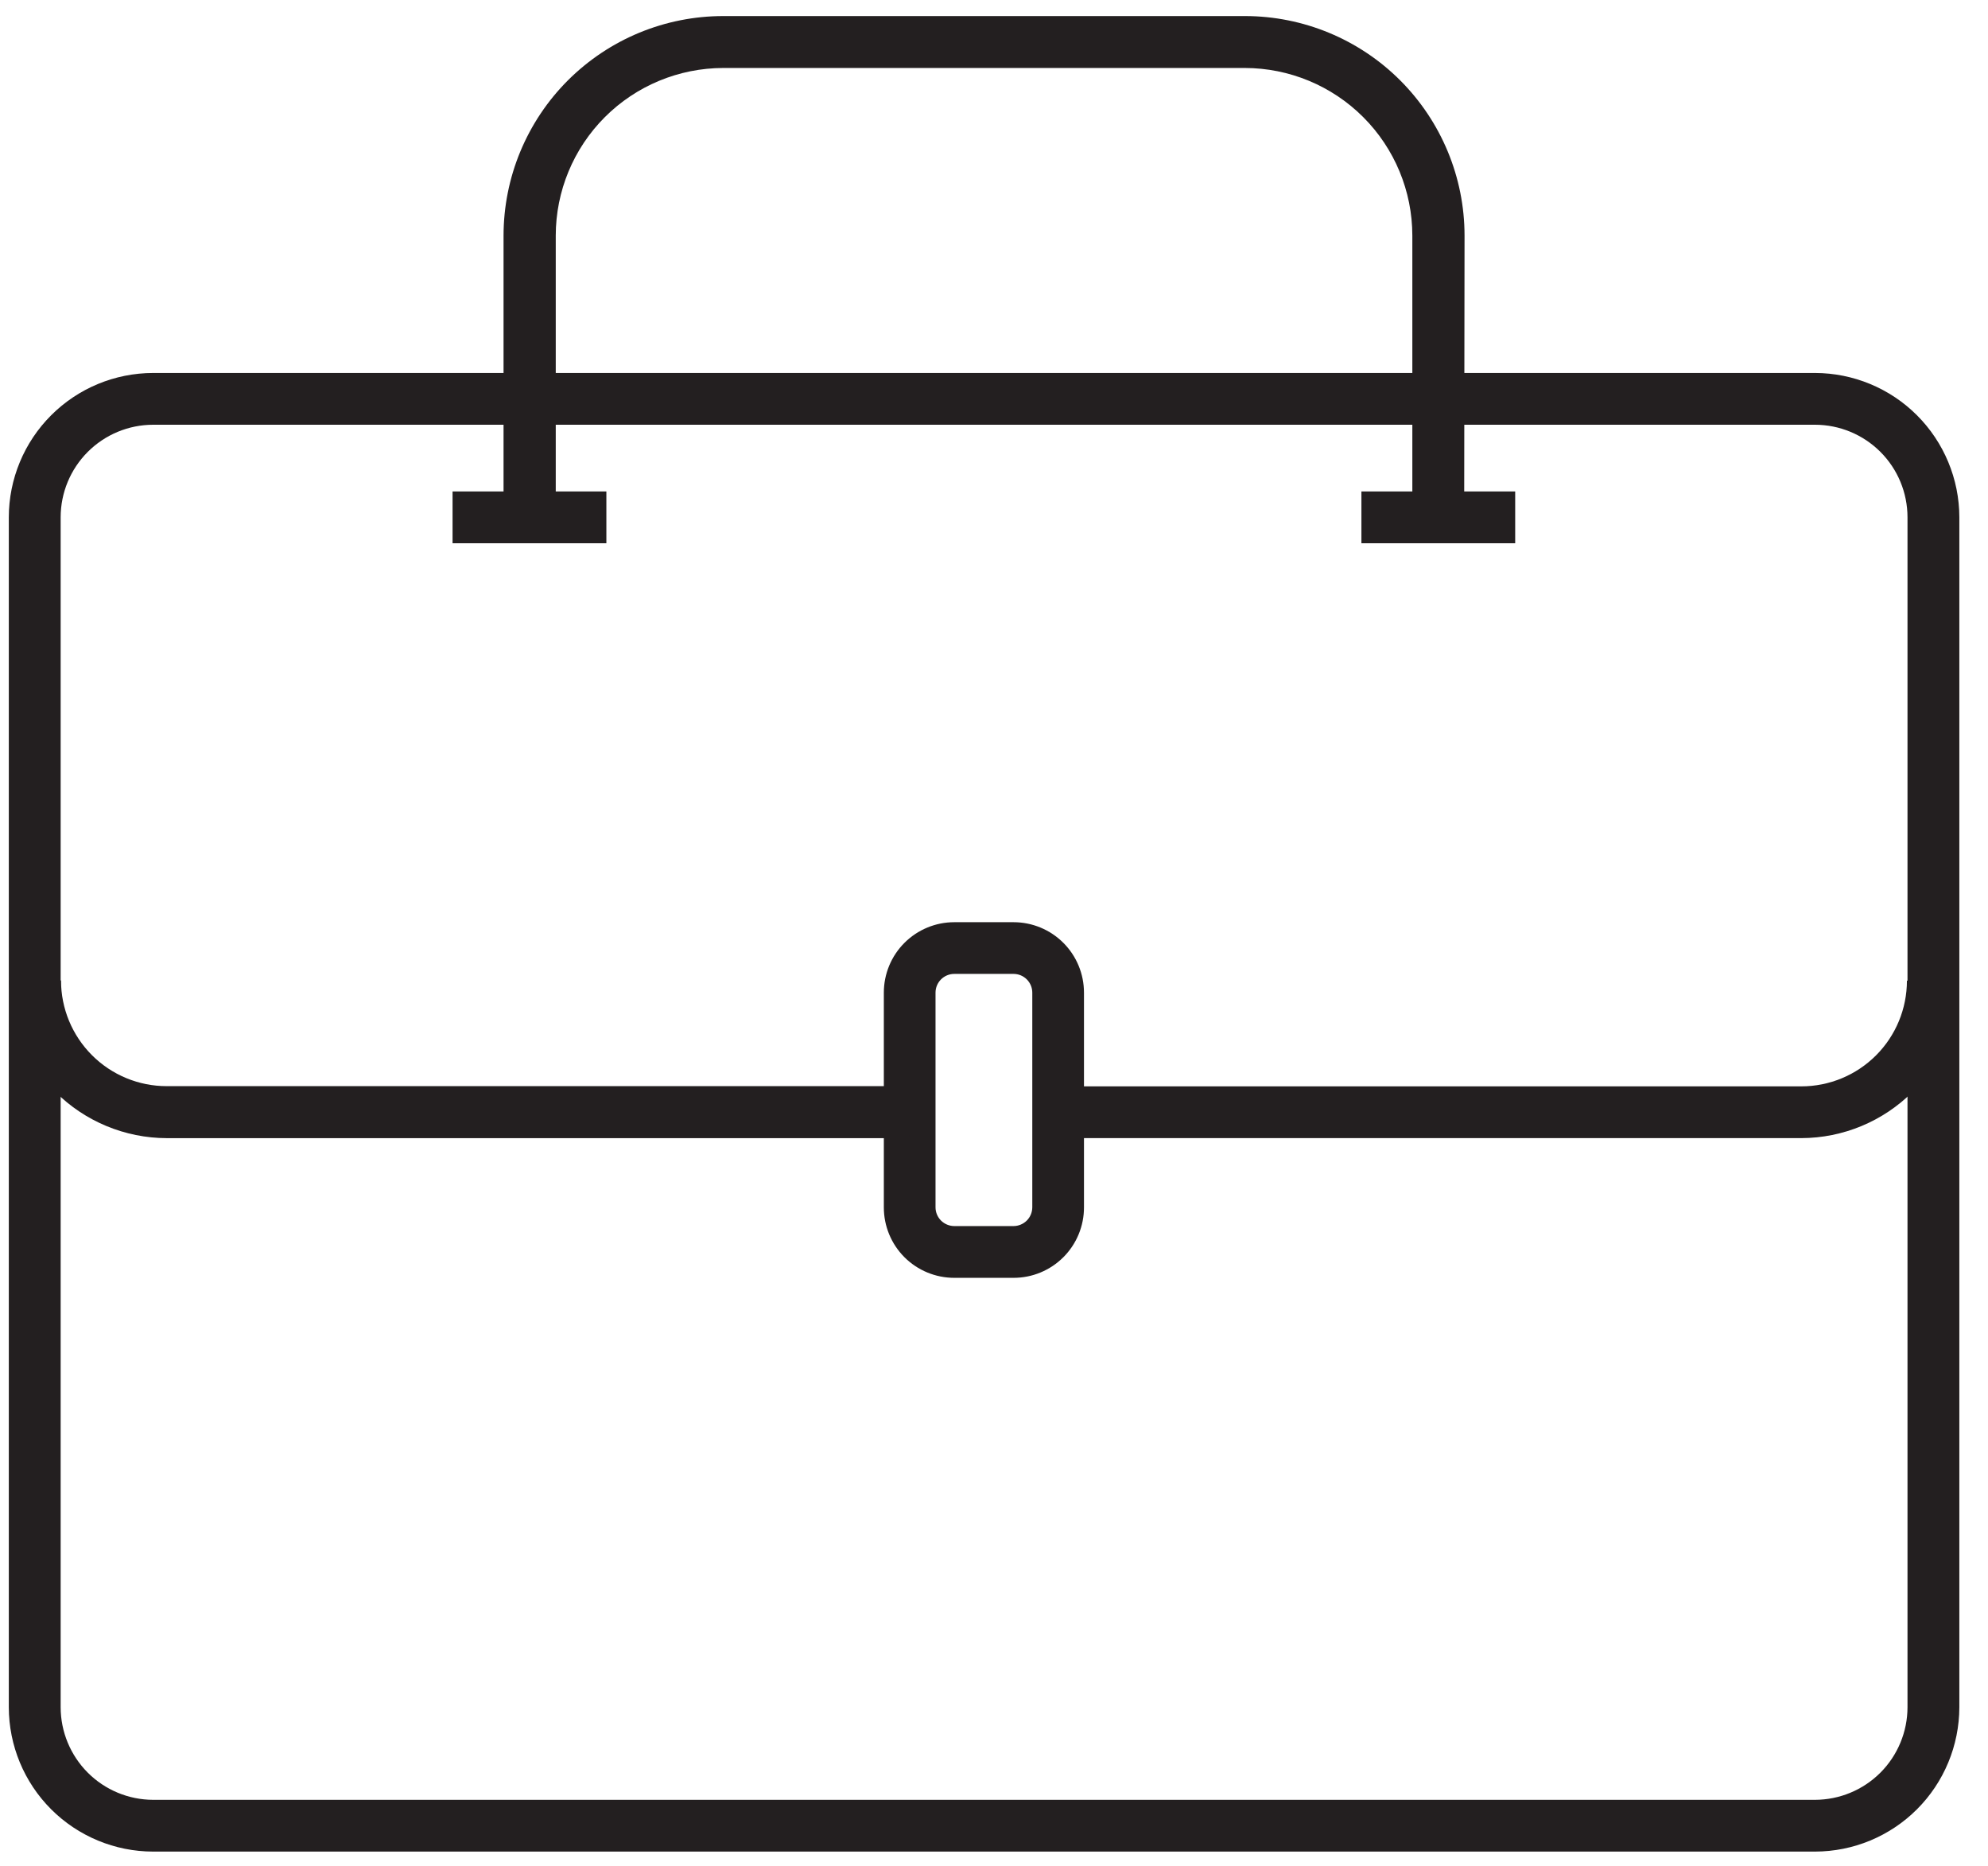 <svg width="65" height="61" viewBox="0 0 65 61" fill="none" xmlns="http://www.w3.org/2000/svg">
<path d="M59.344 60.525H5.007C3.756 60.524 2.557 60.026 1.672 59.142C0.787 58.257 0.29 57.057 0.288 55.806V16.908C0.29 15.657 0.788 14.458 1.673 13.574C2.557 12.69 3.756 12.193 5.007 12.192H59.344C60.595 12.194 61.794 12.691 62.678 13.575C63.562 14.459 64.061 15.658 64.063 16.908V55.806C64.061 57.057 63.563 58.257 62.679 59.141C61.794 60.026 60.595 60.523 59.344 60.525ZM5.007 13.884C4.205 13.885 3.437 14.204 2.87 14.771C2.303 15.338 1.984 16.106 1.983 16.908V55.806C1.984 56.608 2.303 57.377 2.87 57.945C3.436 58.512 4.205 58.831 5.007 58.833H59.344C60.146 58.831 60.915 58.512 61.482 57.945C62.049 57.377 62.367 56.608 62.368 55.806V16.908C62.367 16.106 62.049 15.338 61.482 14.771C60.915 14.204 60.146 13.885 59.344 13.884H5.007Z" fill="#231F20"/>
<path d="M47.873 16.913H46.178V7.701C46.177 6.249 45.6 4.856 44.573 3.829C43.547 2.802 42.154 2.224 40.702 2.222H23.649C22.197 2.224 20.804 2.801 19.777 3.828C18.749 4.856 18.172 6.248 18.171 7.701V16.913H16.464V7.701C16.465 6.758 16.651 5.824 17.012 4.954C17.374 4.083 17.903 3.291 18.57 2.625C19.238 1.959 20.03 1.43 20.901 1.07C21.772 0.71 22.706 0.525 23.649 0.525H40.714C42.615 0.528 44.438 1.284 45.782 2.628C47.126 3.973 47.883 5.795 47.885 7.696L47.873 16.913Z" fill="#231F20"/>
<path d="M33.139 41.77H31.2C30.59 41.77 30.004 41.528 29.572 41.096C29.14 40.664 28.898 40.078 28.898 39.467V32.448C28.898 31.837 29.14 31.252 29.572 30.82C30.004 30.388 30.59 30.145 31.2 30.145H33.139C33.75 30.145 34.336 30.388 34.768 30.82C35.2 31.252 35.442 31.837 35.442 32.448V39.465C35.443 39.768 35.383 40.067 35.268 40.347C35.152 40.627 34.983 40.881 34.769 41.095C34.555 41.309 34.301 41.479 34.021 41.595C33.742 41.711 33.442 41.77 33.139 41.77ZM31.2 31.835C31.038 31.835 30.882 31.9 30.767 32.015C30.652 32.13 30.588 32.286 30.588 32.448V39.465C30.588 39.627 30.653 39.783 30.768 39.898C30.883 40.012 31.038 40.077 31.2 40.078H33.139C33.302 40.077 33.457 40.012 33.572 39.898C33.687 39.783 33.751 39.627 33.752 39.465V32.448C33.752 32.286 33.688 32.13 33.573 32.015C33.458 31.9 33.302 31.835 33.139 31.835H31.2Z" fill="#231F20"/>
<path d="M29.74 37.204H5.456C4.09 37.202 2.779 36.659 1.812 35.693C0.846 34.727 0.302 33.416 0.3 32.05H1.995C1.995 32.966 2.359 33.844 3.007 34.492C3.655 35.14 4.533 35.504 5.449 35.504H29.745L29.74 37.204Z" fill="#231F20"/>
<path d="M58.895 37.203H34.599V35.511H58.895C59.811 35.511 60.69 35.147 61.338 34.499C61.986 33.851 62.349 32.973 62.349 32.056H64.044C64.041 33.421 63.497 34.728 62.532 35.693C61.567 36.657 60.26 37.2 58.895 37.203Z" fill="#231F20"/>
<path d="M19.826 16.065H14.797V17.758H19.826V16.065Z" fill="#231F20"/>
<path d="M49.541 16.065H44.513V17.758H49.541V16.065Z" fill="#231F20"/>
</svg>
